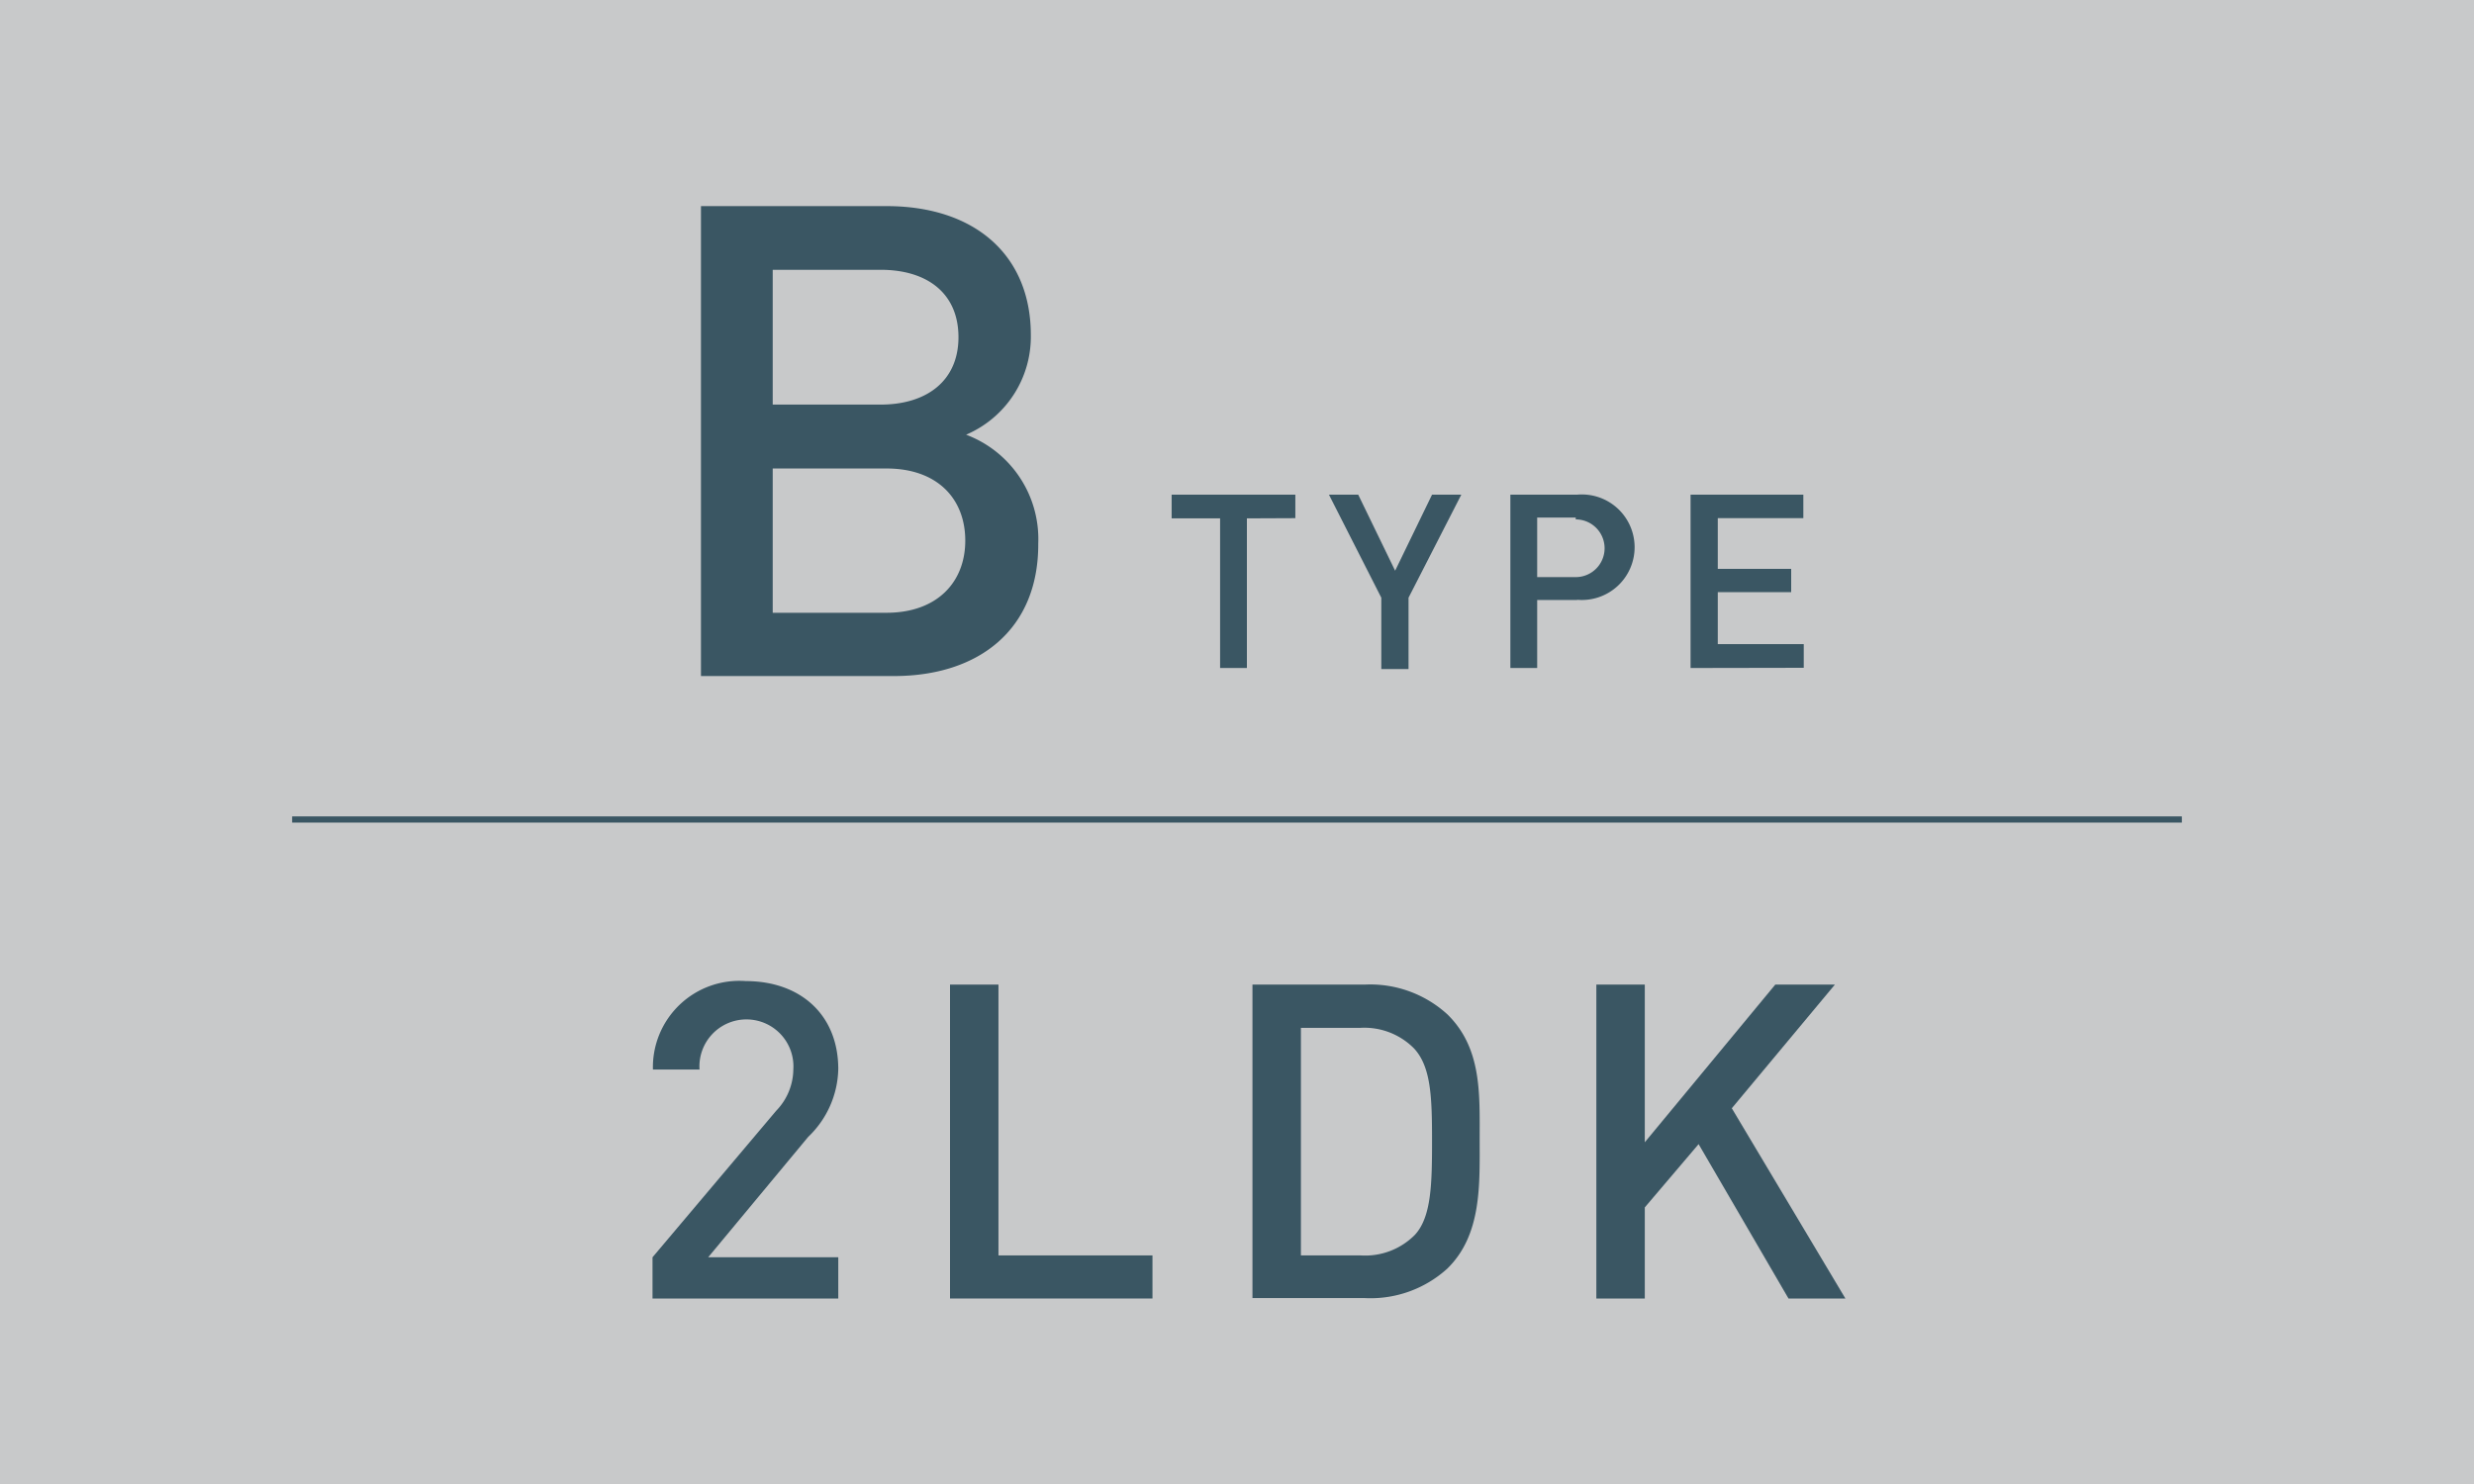 <svg xmlns="http://www.w3.org/2000/svg" width="120" height="72" viewBox="0 0 120 72"><defs><style>.cls-1{fill:#c8c9ca;}.cls-2{fill:none;stroke:#3a5663;stroke-width:0.3px;}.cls-3{fill:#3a5663;}</style></defs><g id="レイヤー_2" data-name="レイヤー 2"><g id="レイヤー_3" data-name="レイヤー 3"><rect class="cls-1" width="120" height="72"/><line class="cls-2" x1="14.17" y1="39.76" x2="105.83" y2="39.76"/><path class="cls-3" d="M43.36,32.8H34V10h9c4.31,0,7,2.4,7,6.25a5.17,5.17,0,0,1-3.14,4.84,5.41,5.41,0,0,1,3.5,5.28C50.38,30.55,47.47,32.8,43.36,32.8Zm-.65-19.71H37.48v6.54h5.23c2.25,0,3.78-1.16,3.78-3.27S45,13.09,42.71,13.09ZM43,22.73H37.48v7H43c2.45,0,3.82-1.48,3.82-3.5S45.48,22.73,43,22.73Z"/><path class="cls-3" d="M60.48,25.15v7.26h-1.3V25.15H56.83V24h6v1.14Z"/><path class="cls-3" d="M68.32,29v3.46H67V29L64.46,24h1.42l1.79,3.69L69.46,24h1.42Z"/><path class="cls-3" d="M76.5,29.11H74.56v3.3h-1.3V24H76.5a2.56,2.56,0,1,1,0,5.1Zm-.07-4H74.56V28h1.87a1.4,1.4,0,1,0,0-2.8Z"/><path class="cls-3" d="M82,32.41V24h5.47v1.14H83.32v2.46h3.56v1.13H83.32v2.52h4.17v1.15Z"/><path class="cls-3" d="M31.65,63V61l6-7.11a2.92,2.92,0,0,0,.83-2,2.28,2.28,0,1,0-4.55,0H31.67a4.19,4.19,0,0,1,4.5-4.29c2.66,0,4.49,1.64,4.49,4.27a4.68,4.68,0,0,1-1.46,3.29L34.35,61h6.31V63Z"/><path class="cls-3" d="M46.08,63V47.77h2.35V60.91H55.9V63Z"/><path class="cls-3" d="M70.2,61.55a5.54,5.54,0,0,1-4,1.43H60.75V47.77H66.2a5.55,5.55,0,0,1,4,1.44c1.68,1.64,1.57,3.86,1.57,6.06S71.88,59.91,70.2,61.55ZM68.59,50.87a3.39,3.39,0,0,0-2.63-1H63.1V60.91H66a3.39,3.39,0,0,0,2.63-1c.81-.88.83-2.52.83-4.62S69.4,51.75,68.59,50.87Z"/><path class="cls-3" d="M86.75,63l-4.36-7.49-2.61,3.07V63H77.43V47.77h2.35v7.65l6.33-7.65H89l-5,6L89.51,63Z"/></g></g></svg>